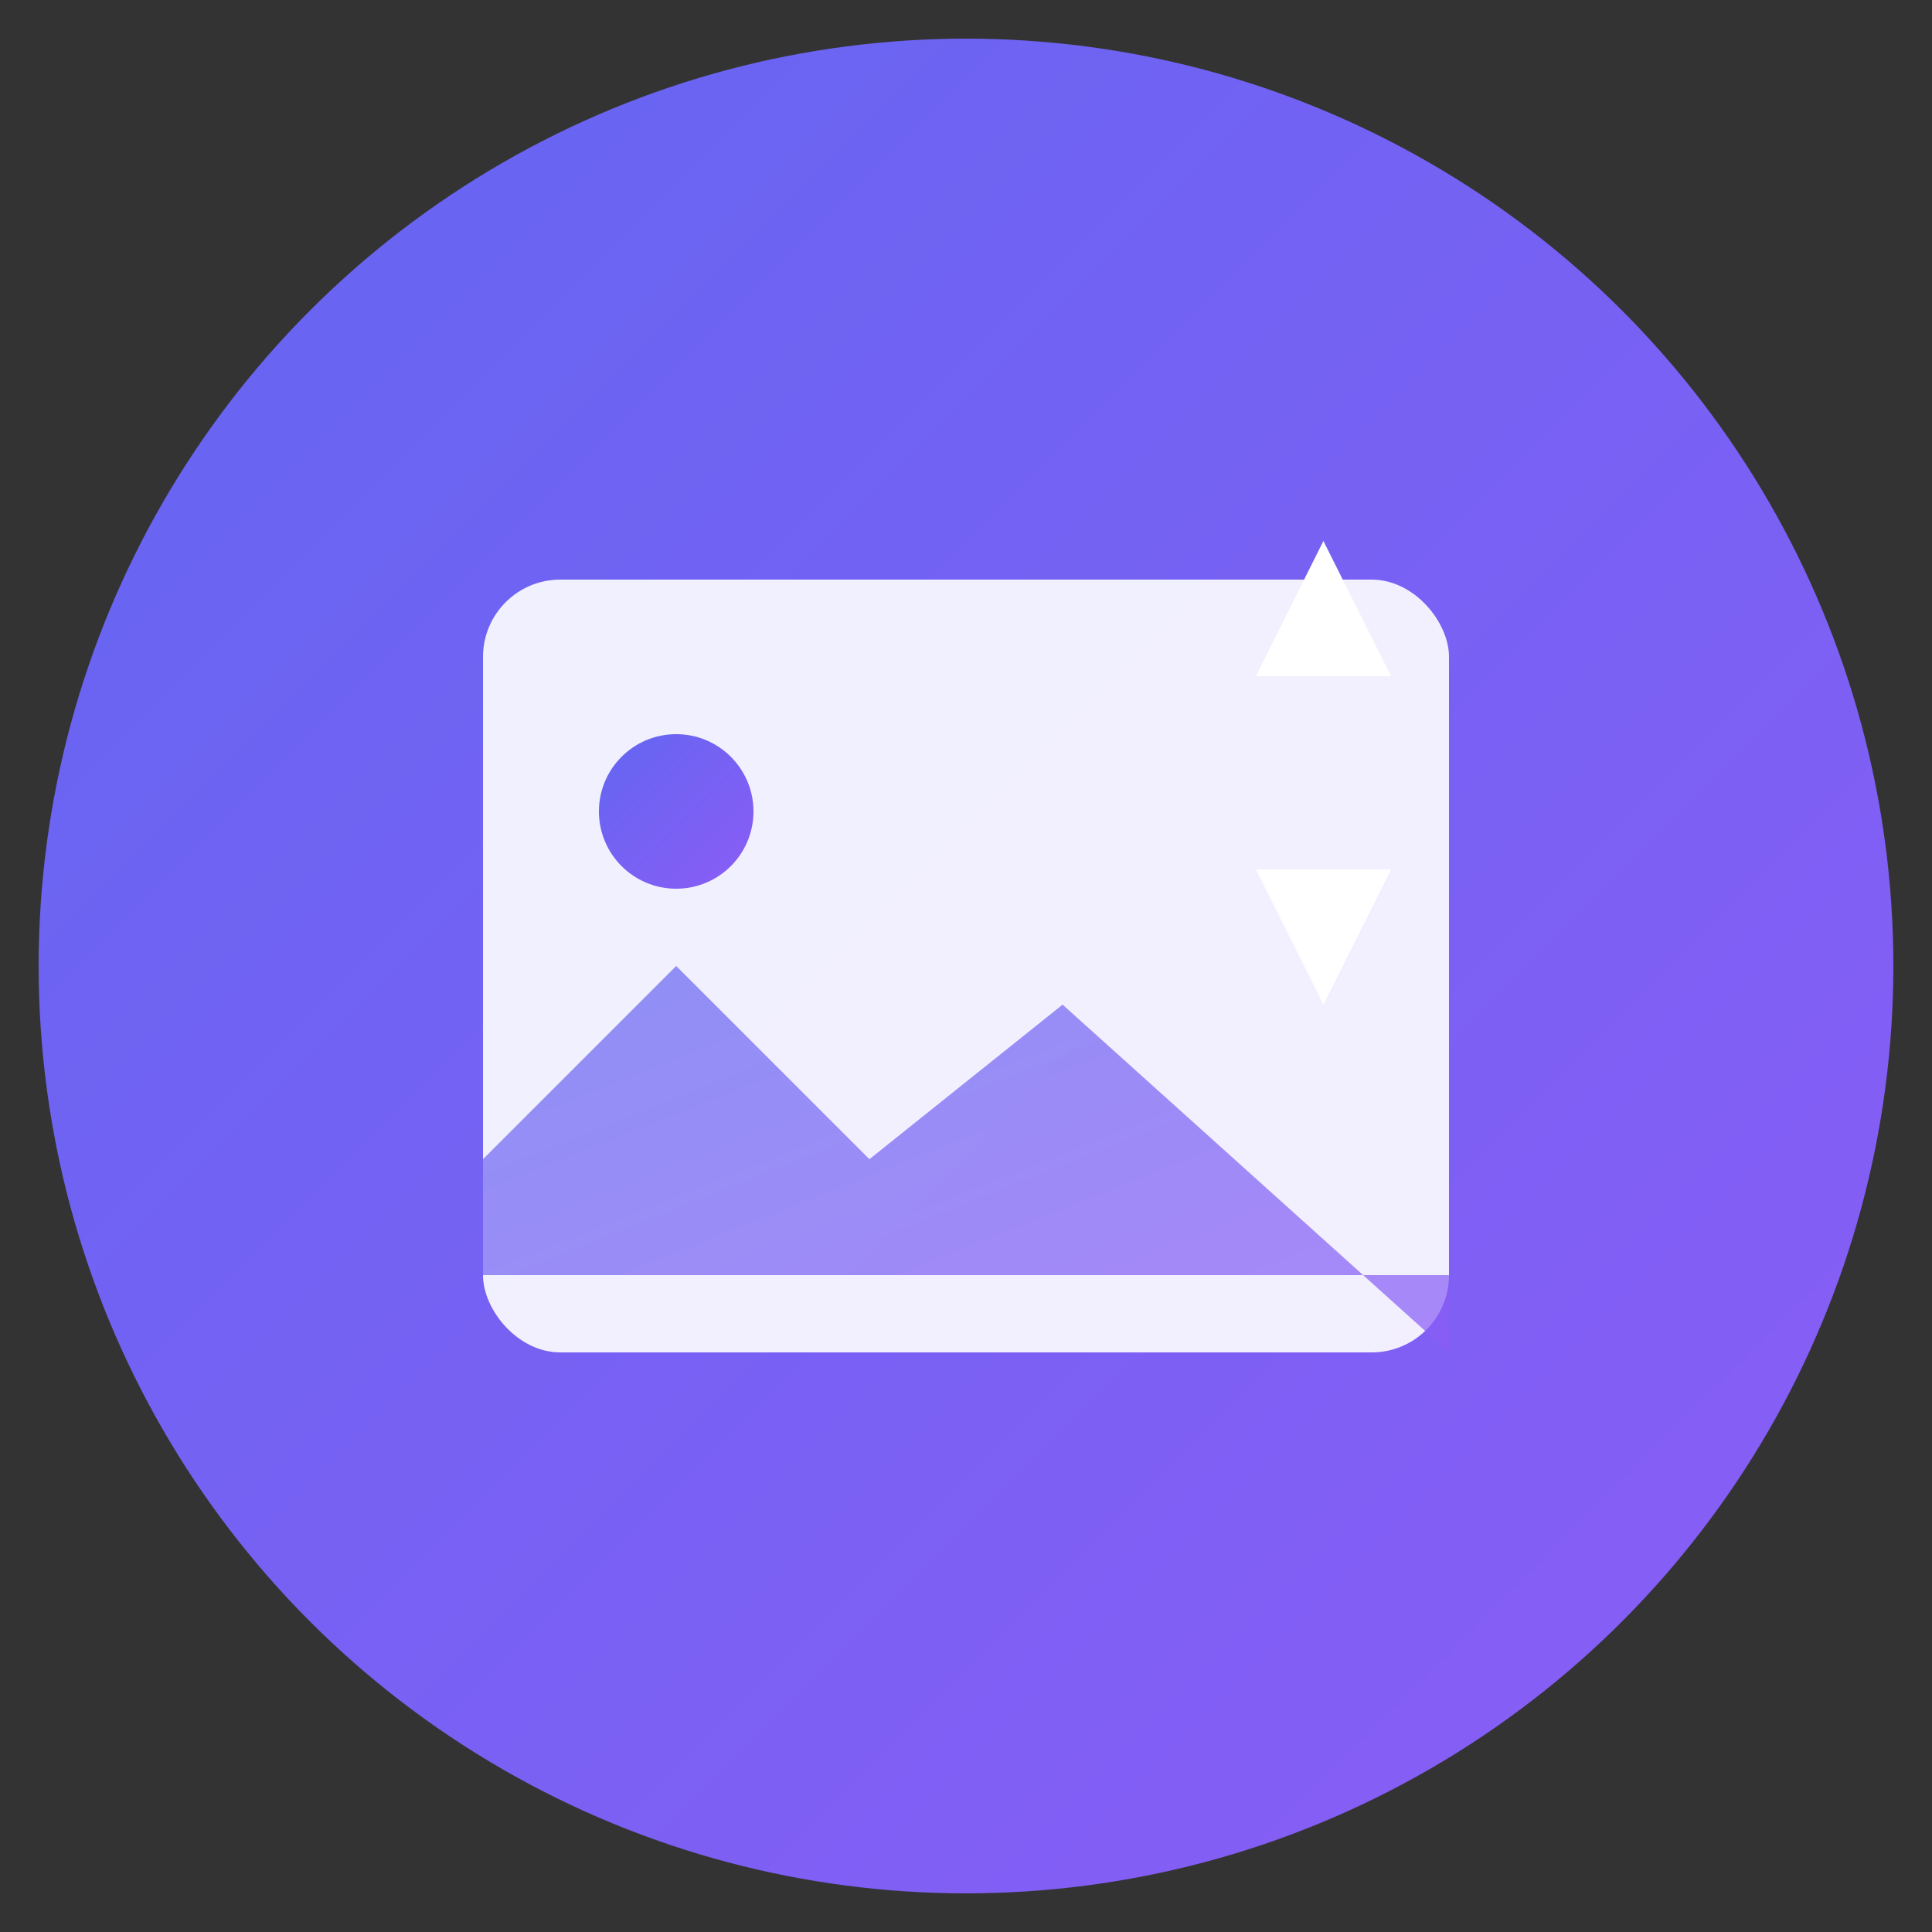 <svg xmlns="http://www.w3.org/2000/svg" viewBox="0 0 100 100">
  <rect x="0" y="0" width="100" height="100" fill="#333333" stroke="none"/>
  <defs>
    <linearGradient id="grad" x1="0%" y1="0%" x2="100%" y2="100%">
      <stop offset="0%" style="stop-color:#6366f1;stop-opacity:1" />
      <stop offset="100%" style="stop-color:#8b5cf6;stop-opacity:1" />
    </linearGradient>
  </defs>

  <!-- Background circle -->
  <circle cx="50" cy="50" r="48" fill="url(#grad)"/>

  <!-- Image icon -->
  <rect x="25" y="30" width="50" height="40" rx="4" fill="white" opacity="0.9"/>
  <circle cx="35" cy="42" r="4" fill="url(#grad)"/>
  <path d="M 25 60 L 35 50 L 45 60 L 55 52 L 75 70 L 75 66 L 25 66 Z" fill="url(#grad)" opacity="0.7"/>

  <!-- Arrow/transformation indicator -->
  <path d="M 65 35 L 72 35 L 68.5 28 Z" fill="white"/>
  <path d="M 65 45 L 72 45 L 68.5 52 Z" fill="white"/>
</svg>
